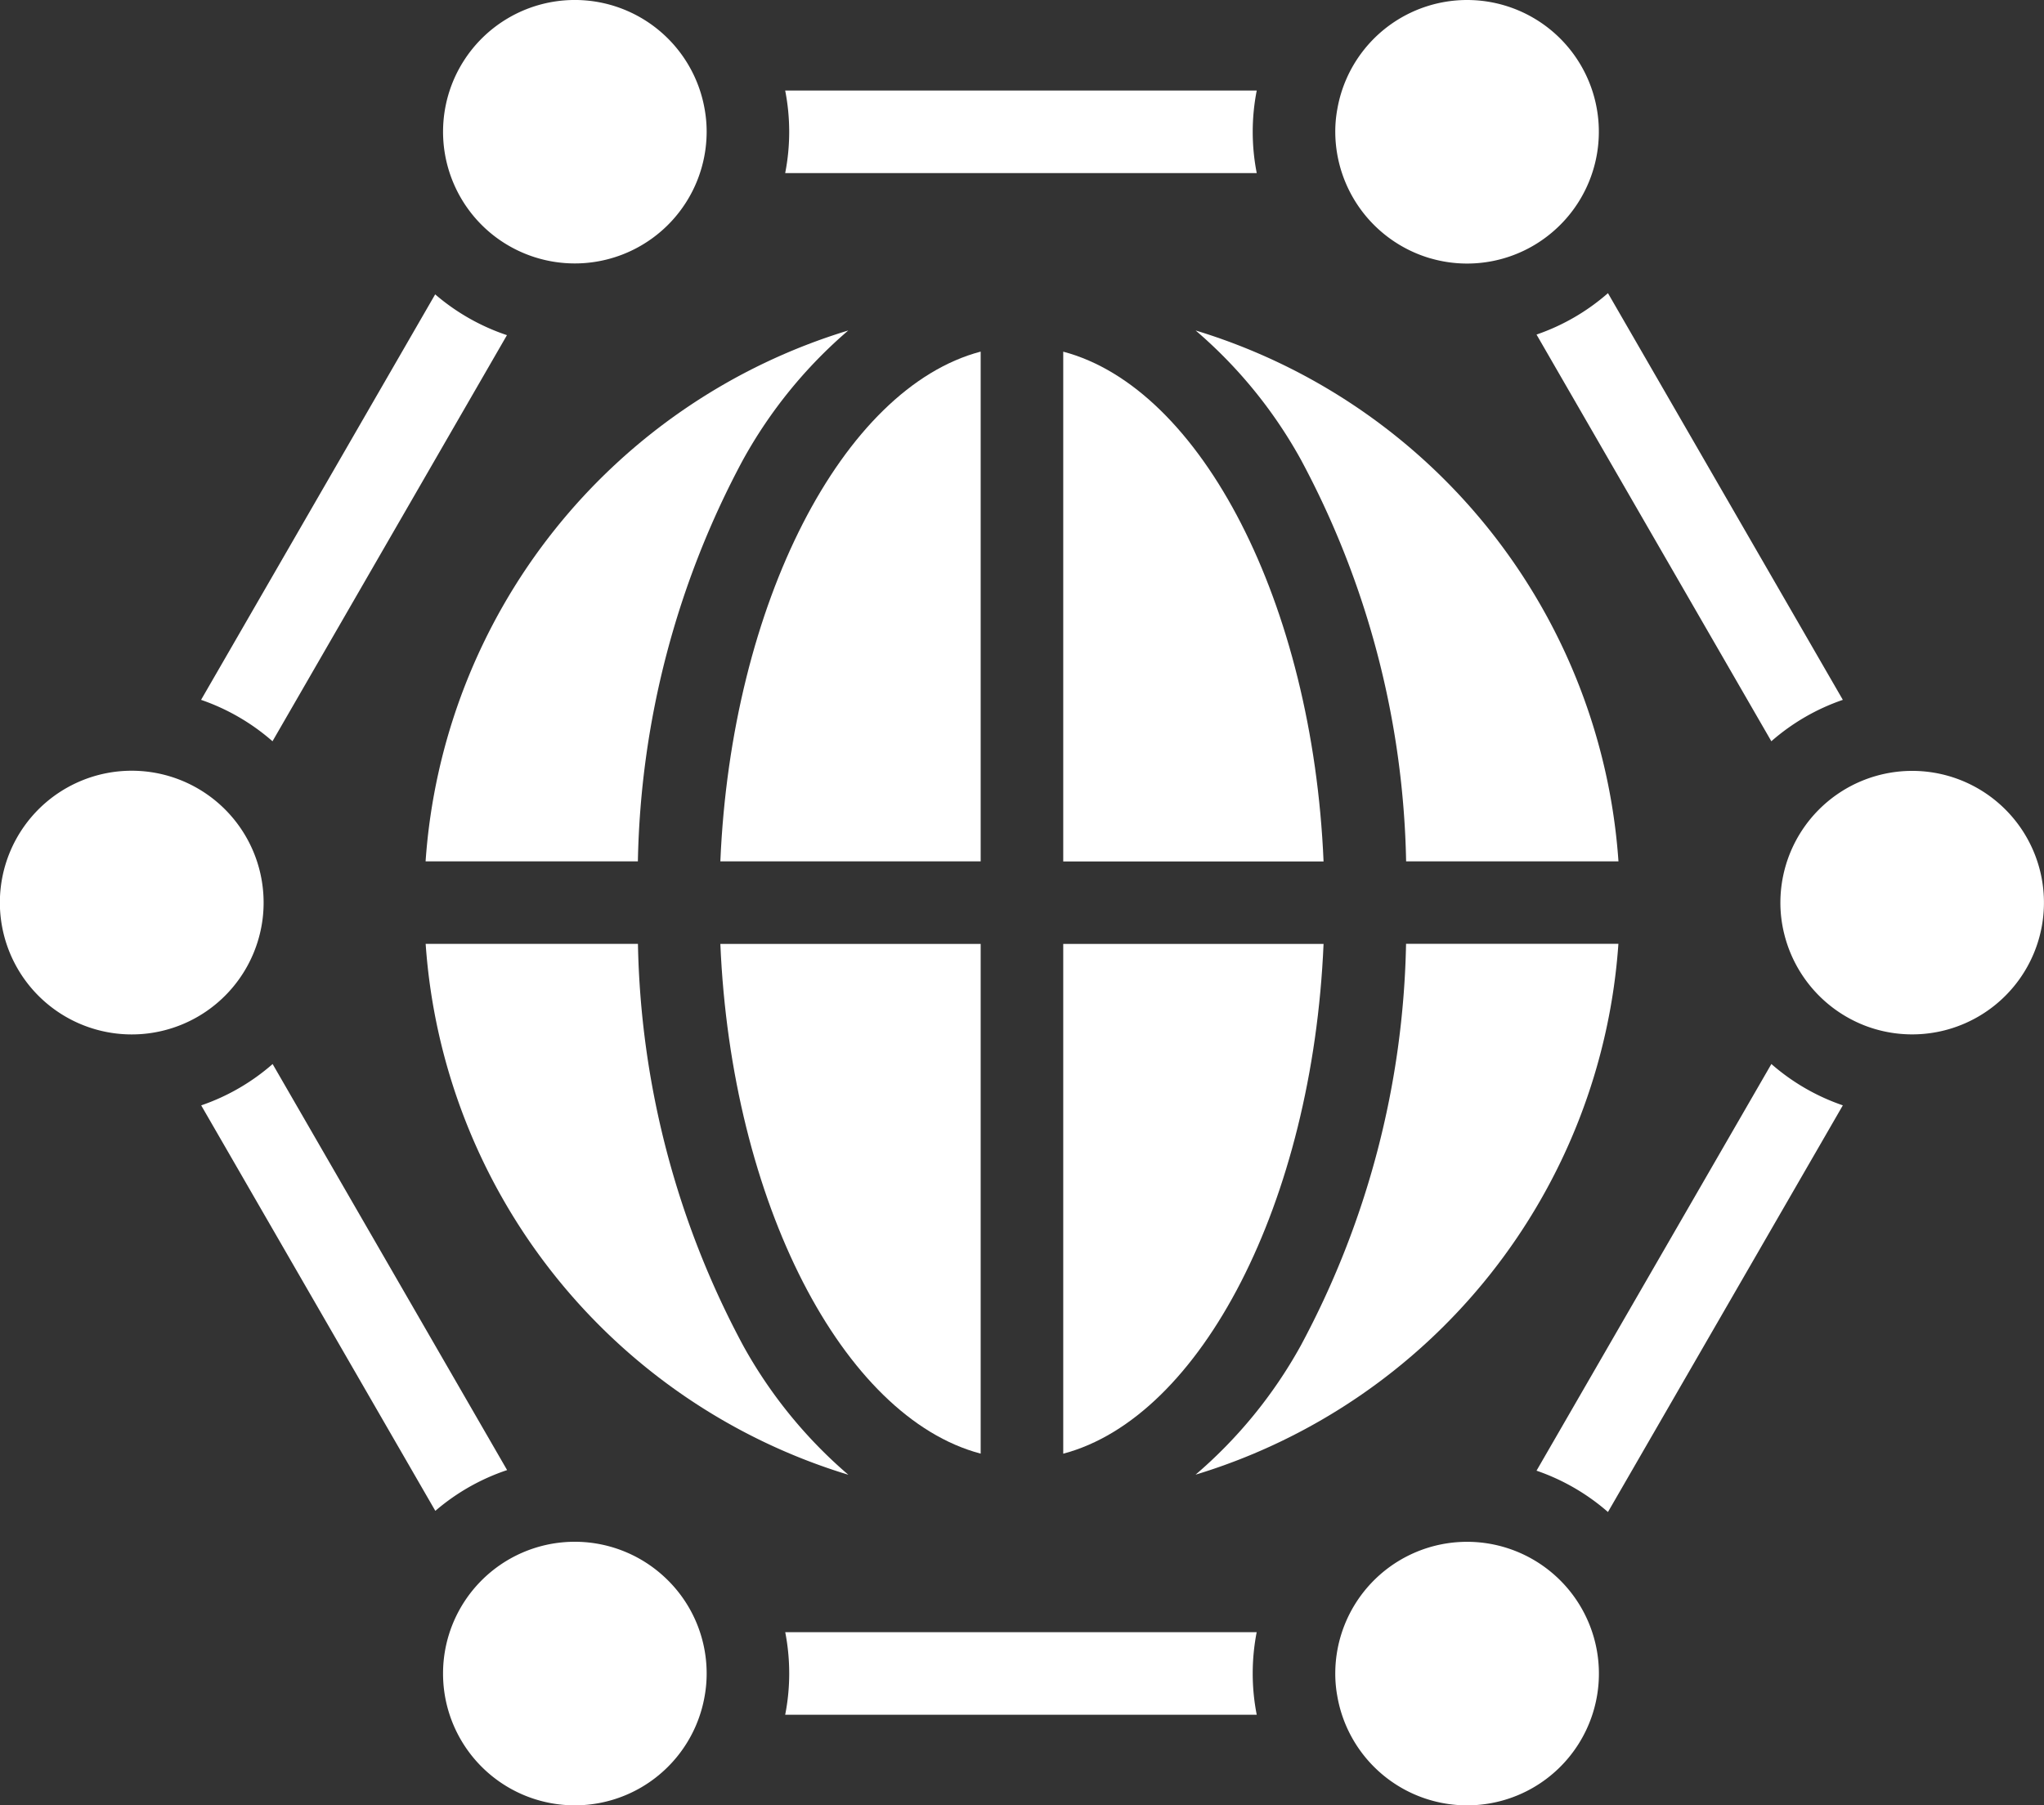 <svg xmlns="http://www.w3.org/2000/svg" xmlns:xlink="http://www.w3.org/1999/xlink" width="65.955" height="58.259" viewBox="0 0 65.955 58.259"><rect x="0" y="0" width="65.955" height="58.259" fill="#333333" stroke="none"/><defs><clipPath id="a"><rect width="65.955" height="58.259" fill="#fff"/></clipPath></defs><g clip-path="url(#a)"><path d="M79.4,103.052a6.913,6.913,0,0,1-2.316-1.316l-7.554,13.086a6.9,6.9,0,0,1,2.305,1.336Z" transform="translate(-63.042 -92.236)" fill="#fff"/><path d="M286.53,33.952a6.907,6.907,0,0,1,0-2.664H271.314a6.908,6.908,0,0,1,0,2.664Z" transform="translate(-245.978 -28.366)" fill="#fff"/><path d="M538.508,115.778a6.883,6.883,0,0,1,2.307-1.336l-7.579-13.125a6.894,6.894,0,0,1-2.305,1.336Z" transform="translate(-481.351 -91.856)" fill="#fff"/><path d="M71.821,367.724a6.89,6.89,0,0,1-2.305,1.334l7.555,13.086a6.912,6.912,0,0,1,2.316-1.316Z" transform="translate(-63.024 -333.385)" fill="#fff"/><path d="M530.931,380.847a6.92,6.92,0,0,1,2.305,1.334l7.579-13.124a6.891,6.891,0,0,1-2.306-1.334Z" transform="translate(-481.351 -333.385)" fill="#fff"/><path d="M286.528,564.082H271.316a6.987,6.987,0,0,1,.128,1.33,6.882,6.882,0,0,1-.13,1.334H286.53a6.877,6.877,0,0,1-.13-1.334,6.98,6.98,0,0,1,.128-1.33" transform="translate(-245.978 -511.407)" fill="#fff"/><path d="M619.458,266.406a4.254,4.254,0,0,0-4.252,4.252,4.153,4.153,0,0,0,.13,1.035A4.269,4.269,0,0,0,618,274.652a4.252,4.252,0,1,0,1.458-8.246" transform="translate(-557.757 -241.528)" fill="#fff"/><path d="M8.376,271.7a4.187,4.187,0,0,0,.13-1.041,4.255,4.255,0,1,0-.13,1.041" transform="translate(0 -241.528)" fill="#fff"/><path d="M468.375,533.788a4.253,4.253,0,0,0-6.98,3.259,4,4,0,0,0,.066.734,4.252,4.252,0,1,0,6.914-3.993" transform="translate(-418.309 -483.041)" fill="#fff"/><path d="M160.227,533.928a4.251,4.251,0,0,0-7.138,3.119,4.252,4.252,0,0,0,8.442.728,4.1,4.1,0,0,0,.064-.728,4.238,4.238,0,0,0-1.368-3.119" transform="translate(-138.793 -483.041)" fill="#fff"/><path d="M464.484,8.342a4.238,4.238,0,0,0,3.891-.829,4.251,4.251,0,1,0-6.914-3.991,3.973,3.973,0,0,0-.066.732,4.265,4.265,0,0,0,3.089,4.089" transform="translate(-418.309)" fill="#fff"/><path d="M154.652,7.545a4.255,4.255,0,0,0,6.943-3.291,4.112,4.112,0,0,0-.064-.728,4.252,4.252,0,1,0-6.879,4.019" transform="translate(-138.793)" fill="#fff"/><path d="M157.309,118.372a15.122,15.122,0,0,1,3.389-4.16,19.3,19.3,0,0,0-13.639,17.132h6.85a28.505,28.505,0,0,1,3.4-12.973" transform="translate(-133.326 -103.547)" fill="#fff"/><path d="M257.343,121.516c-4.449,1.174-8.046,8.126-8.4,16.45h8.4Z" transform="translate(-225.699 -110.169)" fill="#fff"/><path d="M367.4,121.5v16.452h8.4c-.352-8.325-3.946-15.276-8.4-16.452" transform="translate(-333.092 -110.151)" fill="#fff"/><path d="M413.143,114.213a15.078,15.078,0,0,1,3.392,4.16,28.5,28.5,0,0,1,3.4,12.973h6.852a19.3,19.3,0,0,0-13.642-17.132" transform="translate(-374.563 -103.548)" fill="#fff"/><path d="M160.7,343.336a15.119,15.119,0,0,1-3.389-4.16,28.5,28.5,0,0,1-3.4-12.973h-6.85A19.3,19.3,0,0,0,160.7,343.336" transform="translate(-133.326 -295.742)" fill="#fff"/><path d="M257.343,342.655v-16.45h-8.4c.352,8.325,3.948,15.276,8.4,16.45" transform="translate(-225.699 -295.743)" fill="#fff"/><path d="M367.4,342.656c4.451-1.176,8.046-8.127,8.4-16.452h-8.4Z" transform="translate(-333.092 -295.742)" fill="#fff"/><path d="M426.785,326.2h-6.852a28.5,28.5,0,0,1-3.4,12.973,15.078,15.078,0,0,1-3.392,4.16A19.3,19.3,0,0,0,426.785,326.2" transform="translate(-374.563 -295.742)" fill="#fff"/></g></svg>